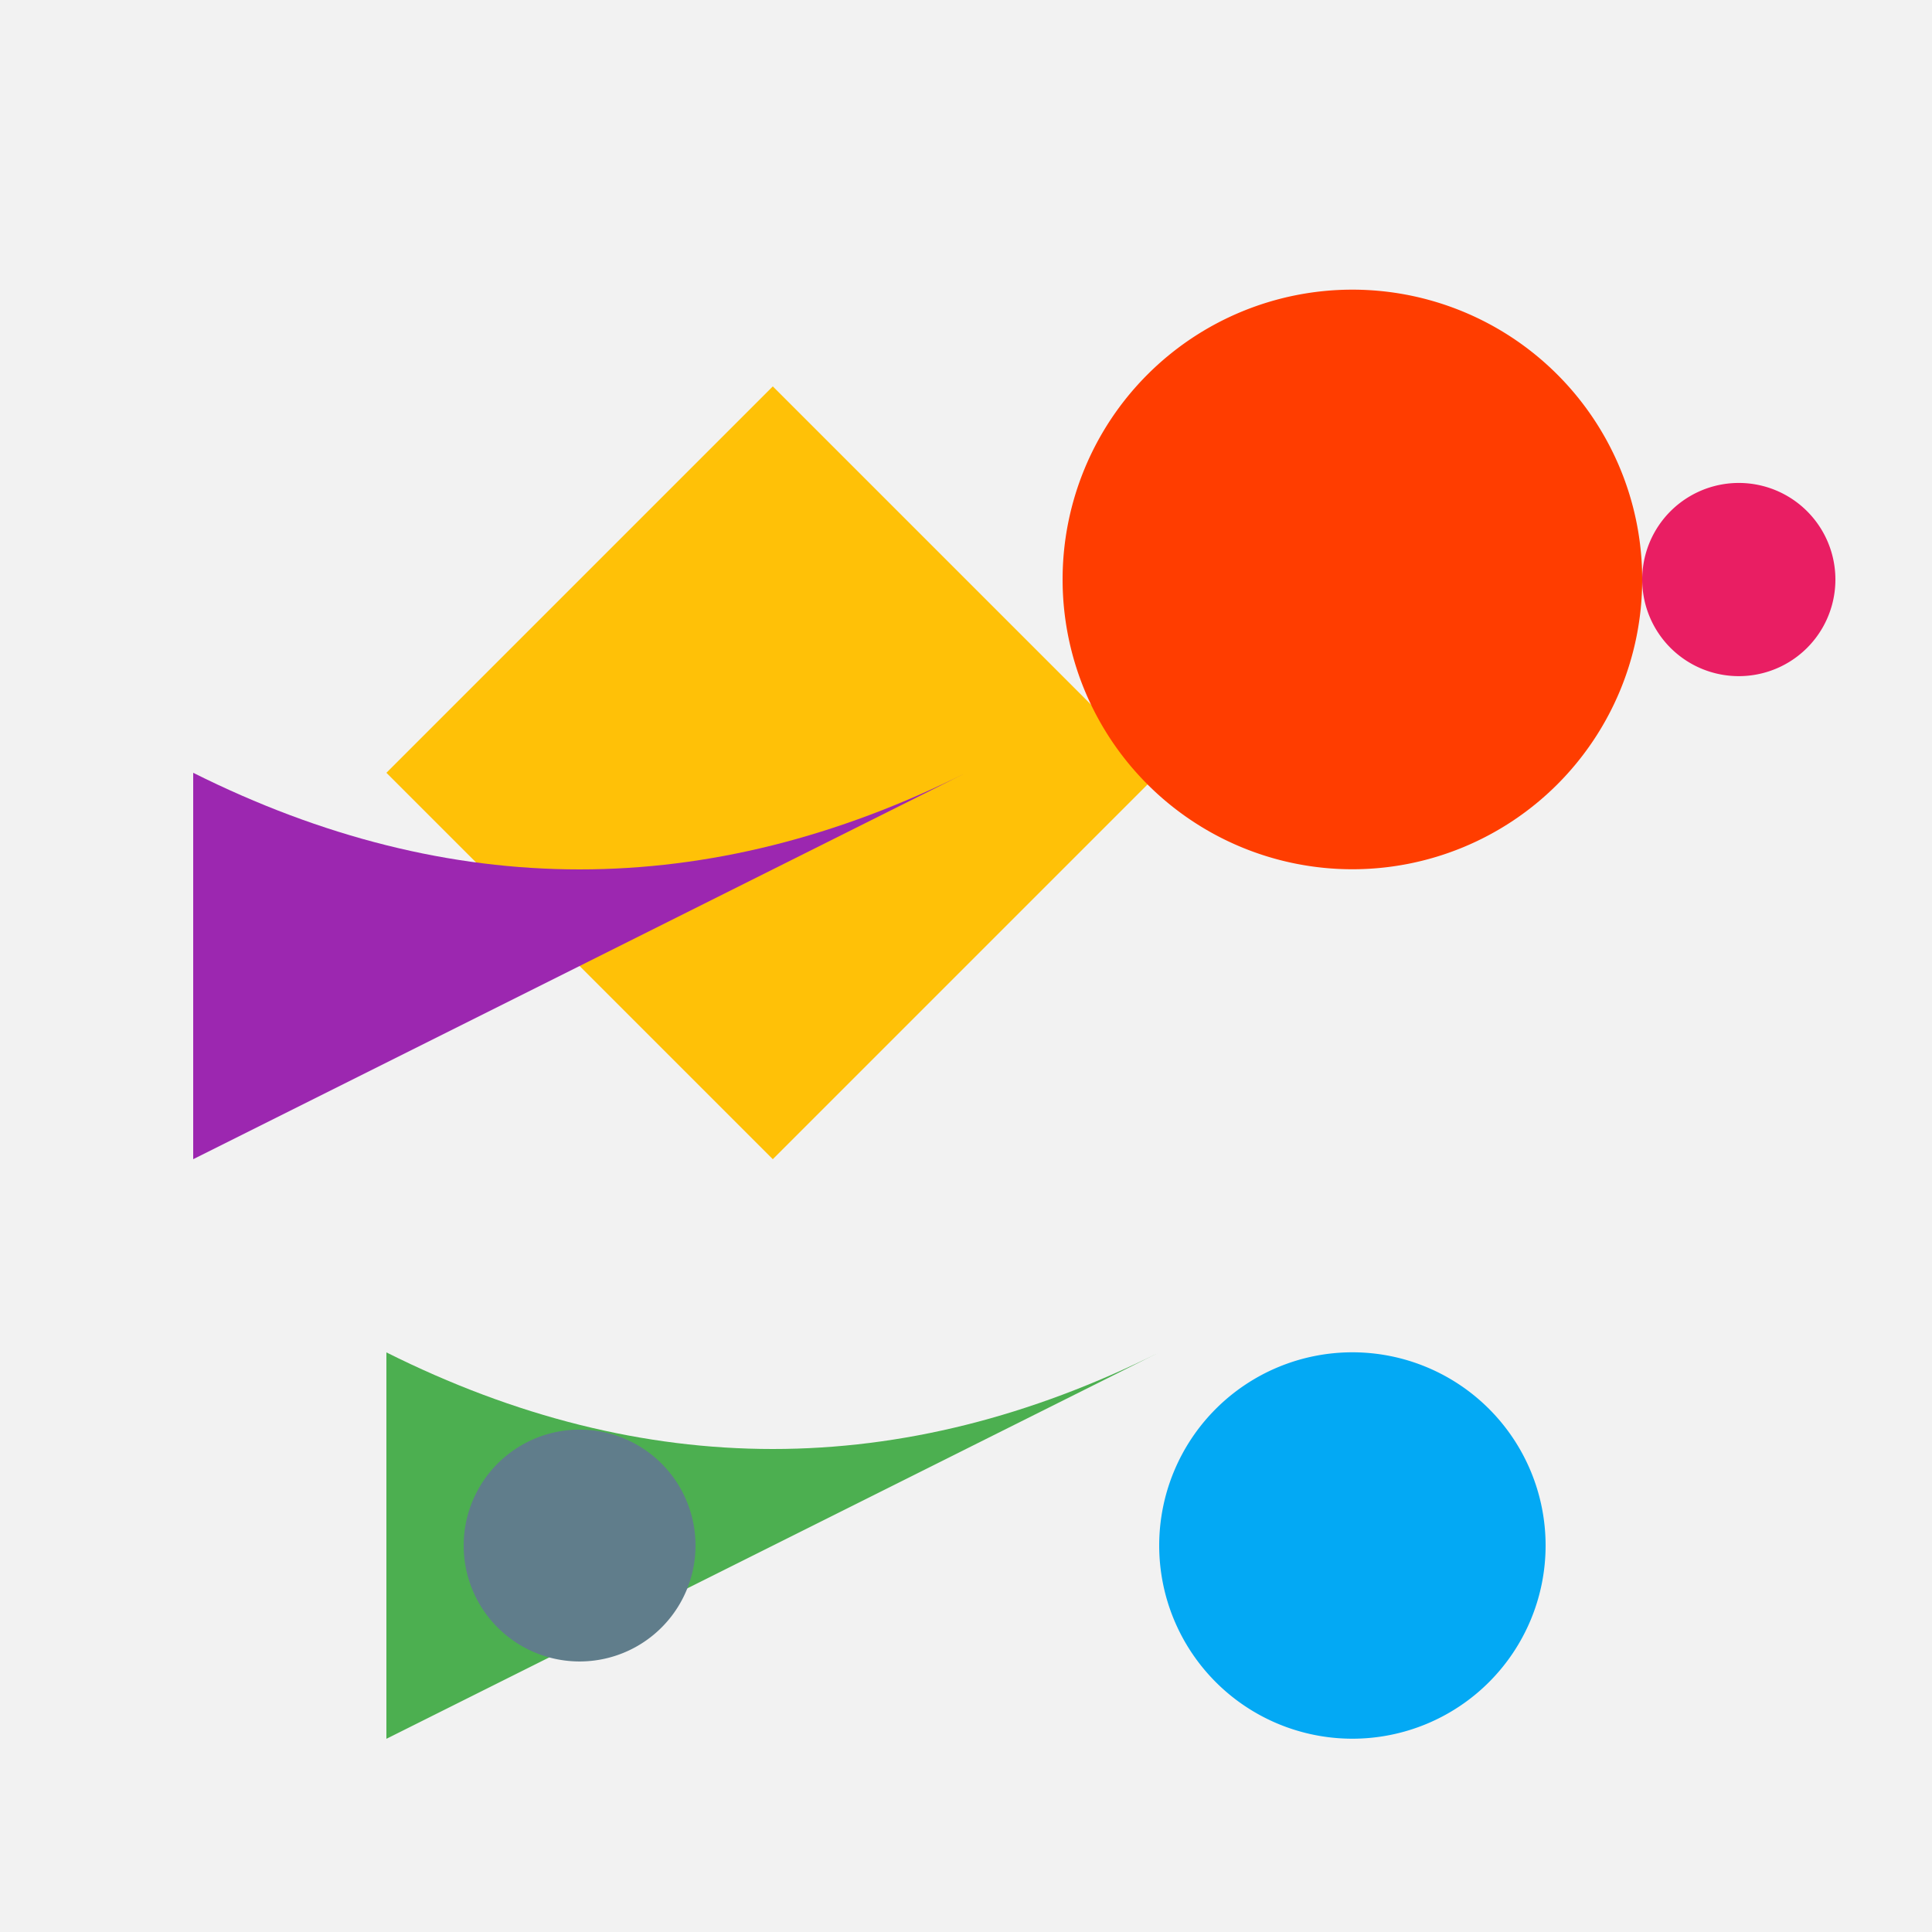 <!--

Generated by DrawGPT.
Free, open source, AI generated images in SVG, PNG, and HTML Canvas format.
https://drawgpt.ai

Created: 2023-11-13T05:06:56.252Z
Link: https://drawgpt.ai/prompt/120528/

-->
<svg xmlns="http://www.w3.org/2000/svg" xmlns:xlink="http://www.w3.org/1999/xlink" width="500" height="500"><defs/><g><rect fill="#F2F2F2" stroke="none" x="0" y="0" width="512" height="512"/><path fill="#FFC107" stroke="none" paint-order="stroke fill markers" d=" M 200 100 L 300 200 L 200 300 L 100 200 Z"/><path fill="#FF3D00" stroke="none" paint-order="stroke fill markers" d=" M 425 150 A 75 75 0 1 1 425 149.925 Z"/><path fill="#4CAF50" stroke="none" paint-order="stroke fill markers" d=" M 100 350 Q 200 400 300 350 Q 200 400 100 450 Z"/><path fill="#03A9F4" stroke="none" paint-order="stroke fill markers" d=" M 400 400 A 50 50 0 1 1 400 399.95 Z"/><path fill="#9C27B0" stroke="none" paint-order="stroke fill markers" d=" M 50 200 Q 150 250 250 200 Q 150 250 50 300 Z"/><path fill="#607D8B" stroke="none" paint-order="stroke fill markers" d=" M 180 400 A 30 30 0 1 1 180 399.97 Z"/><path fill="#E91E63" stroke="none" paint-order="stroke fill markers" d=" M 475 150 A 25 25 0 1 1 475 149.975 Z"/></g></svg>